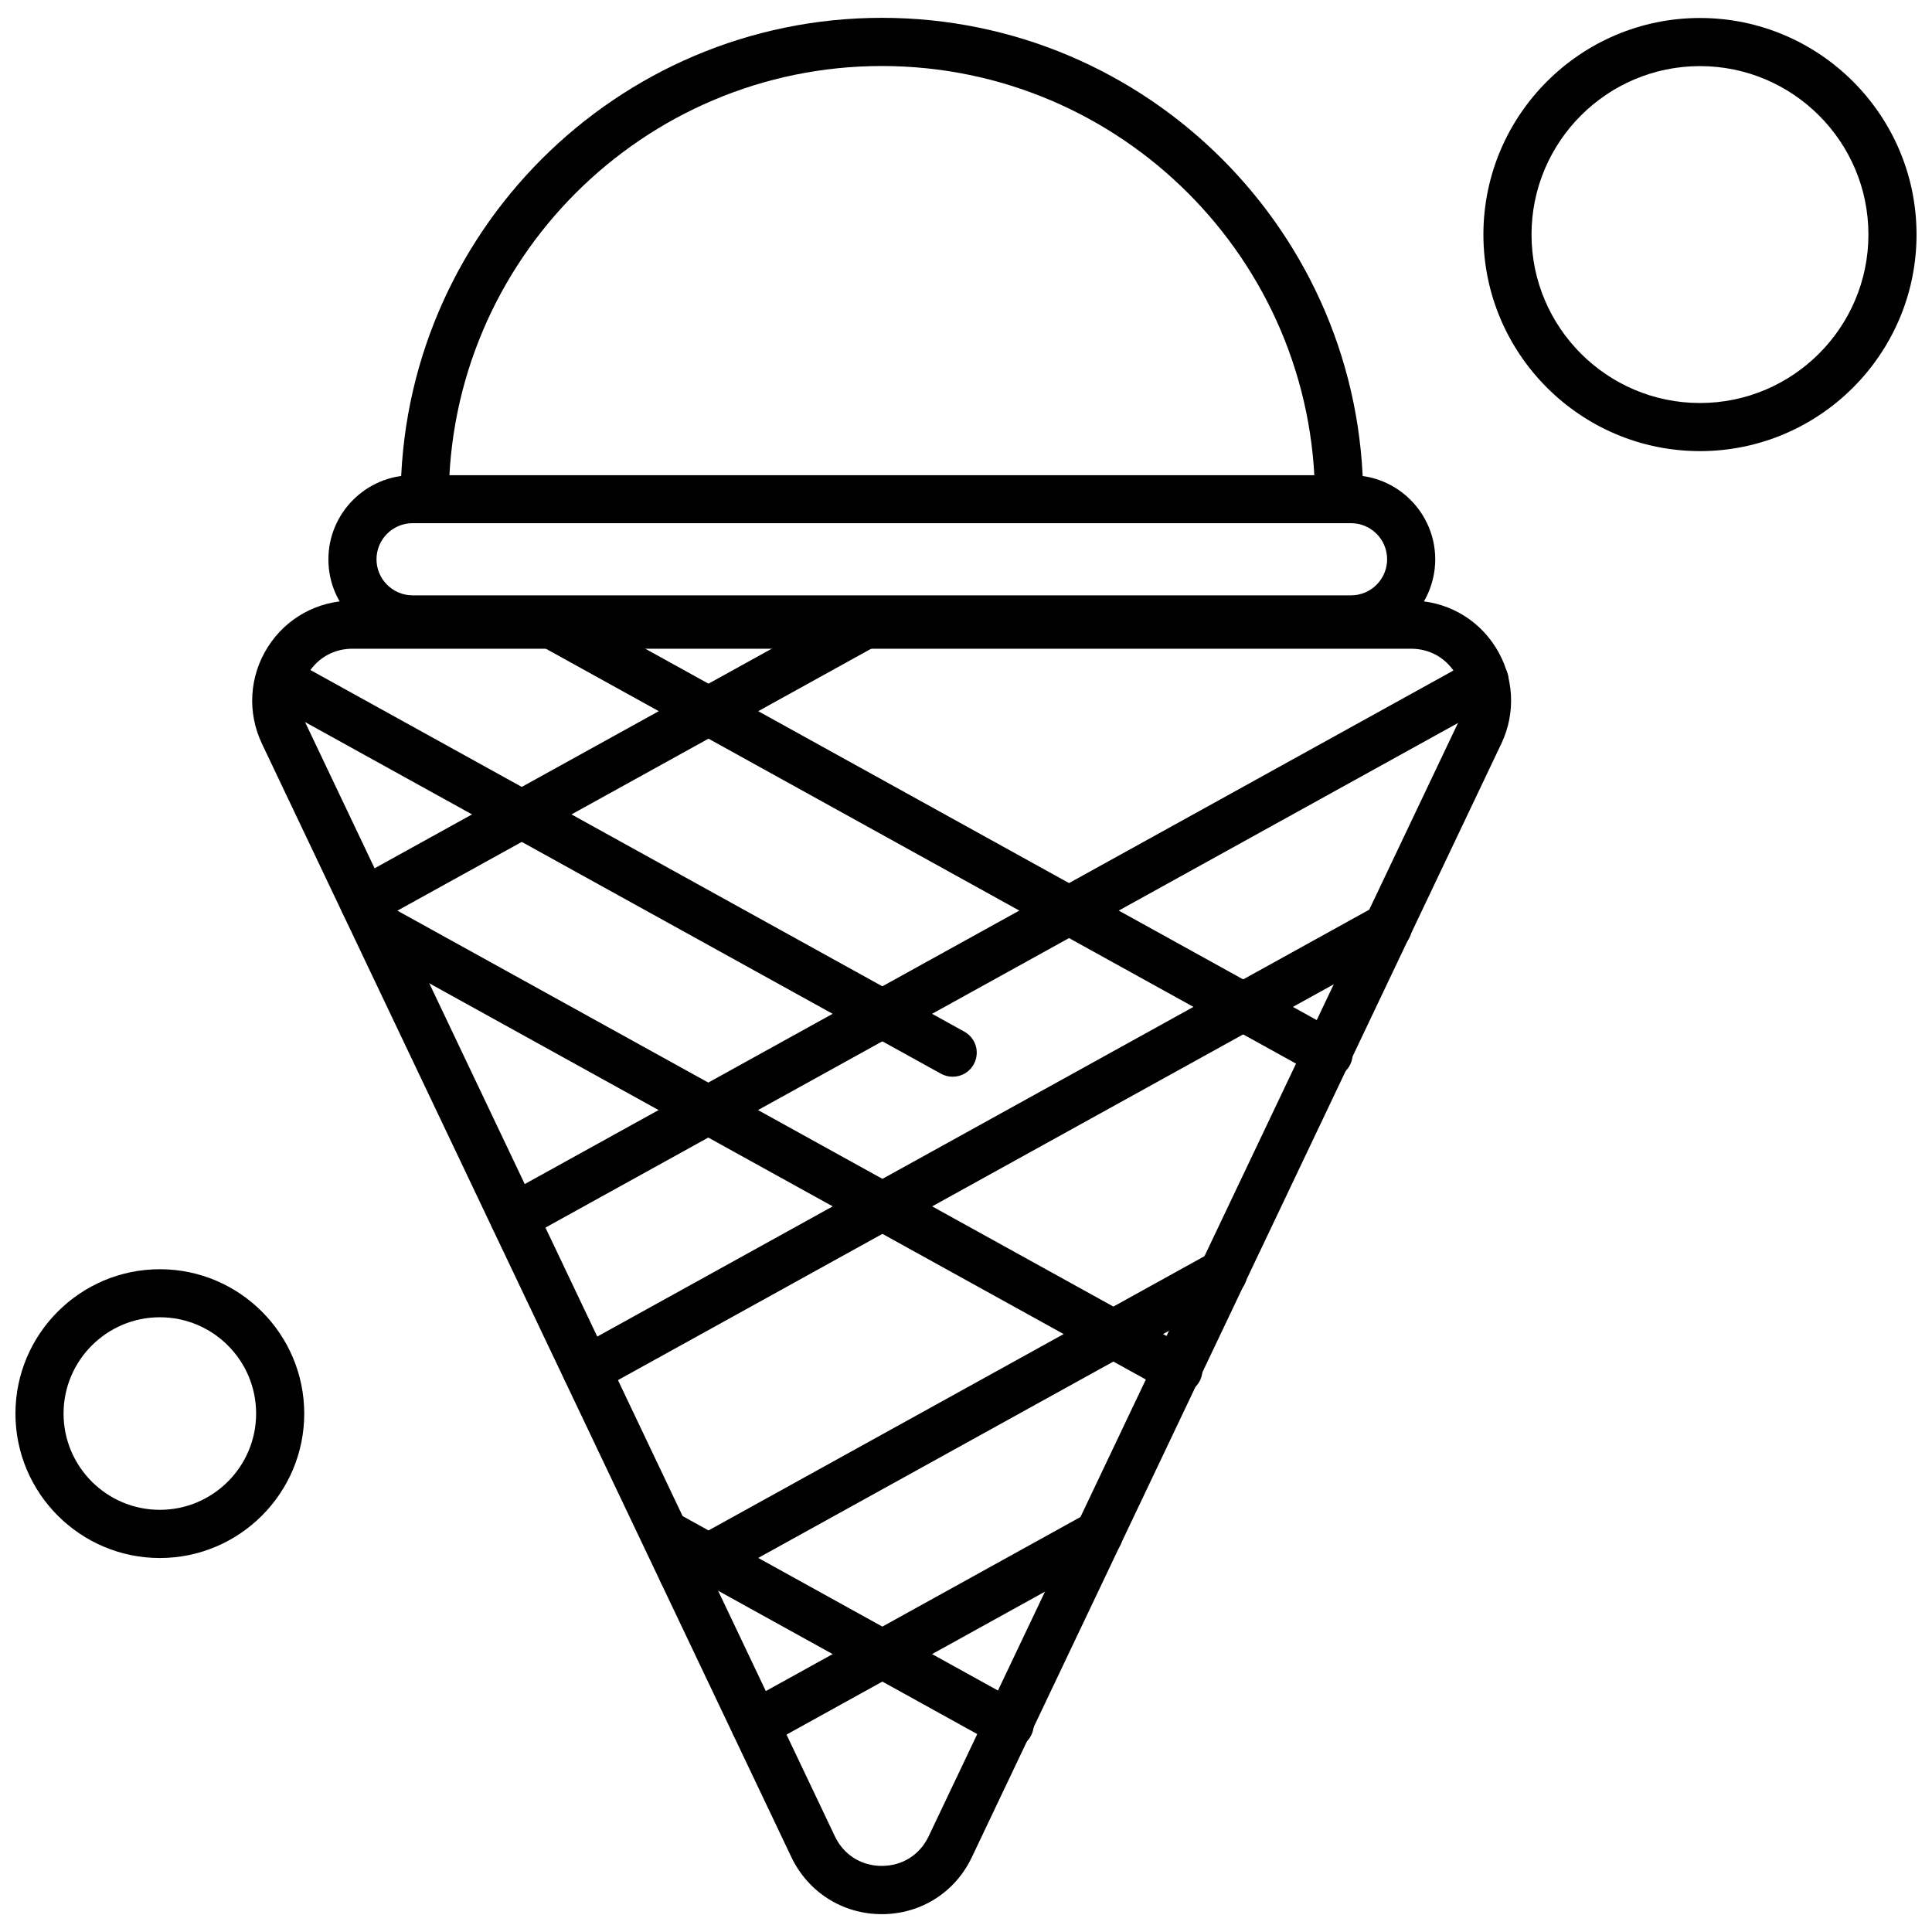 <?xml version="1.0" encoding="UTF-8"?>
<!-- Uploaded to: ICON Repo, www.svgrepo.com, Generator: ICON Repo Mixer Tools -->
<svg width="800px" height="800px" version="1.1" viewBox="144 144 512 512" xmlns="http://www.w3.org/2000/svg">
 <defs>
  <clipPath id="d">
   <path d="m210 303h335v348.9h-335z"/>
  </clipPath>
  <clipPath id="c">
   <path d="m250 148.09h256v134.91h-256z"/>
  </clipPath>
  <clipPath id="b">
   <path d="m537 148.09h114.9v115.91h-114.9z"/>
  </clipPath>
  <clipPath id="a">
   <path d="m148.09 480h76.906v77h-76.906z"/>
  </clipPath>
 </defs>
 <path d="m240.4 389.34c-2.238 0-4.422-1.184-5.57-3.277-1.684-3.098-0.574-6.949 2.488-8.668l132.72-73.379c3.098-1.719 6.984-0.574 8.668 2.488 1.684 3.098 0.574 6.949-2.488 8.668l-132.72 73.379c-0.984 0.535-2.039 0.789-3.098 0.789z" fill-rule="evenodd"/>
 <path d="m299.42 513.43c-2.238 0-4.422-1.184-5.57-3.277-1.684-3.098-0.574-6.945 2.488-8.664l212.4-117.45c3.098-1.684 6.984-0.574 8.668 2.488 1.684 3.098 0.574 6.949-2.488 8.668l-212.4 117.45c-1 0.52-2.039 0.789-3.098 0.789z" fill-rule="evenodd"/>
 <path d="m280.2 473.02c-2.238 0-4.422-1.18-5.566-3.277-1.684-3.098-0.574-6.949 2.488-8.668l257.24-142.25c3.098-1.719 6.949-0.574 8.668 2.488 1.684 3.098 0.574 6.949-2.488 8.668l-257.24 142.25c-1.004 0.535-2.059 0.785-3.098 0.785z" fill-rule="evenodd"/>
 <path d="m344.09 607.38c-2.238 0-4.422-1.184-5.566-3.277-1.684-3.098-0.574-6.949 2.488-8.668l91.125-50.406c3.098-1.684 6.984-0.574 8.668 2.488 1.684 3.098 0.574 6.949-2.488 8.668l-91.125 50.406c-1.004 0.539-2.059 0.789-3.098 0.789z" fill-rule="evenodd"/>
 <path d="m324.9 567.02c-2.238 0-4.422-1.184-5.57-3.277-1.684-3.098-0.574-6.945 2.488-8.664l143.27-79.219c3.098-1.684 6.984-0.574 8.668 2.488 1.684 3.098 0.574 6.949-2.488 8.668l-143.27 79.215c-0.984 0.535-2.078 0.789-3.098 0.789z" fill-rule="evenodd"/>
 <path d="m496.08 429.71c-1.055 0-2.094-0.25-3.098-0.785l-205.74-113.79c-3.098-1.684-4.207-5.566-2.488-8.668 1.719-3.098 5.566-4.207 8.668-2.488l205.74 113.79c3.098 1.719 4.207 5.57 2.488 8.668-1.164 2.094-3.332 3.277-5.57 3.277z" fill-rule="evenodd"/>
 <path d="m456.28 513.43c-1.055 0-2.094-0.25-3.098-0.789l-212.4-117.45c-3.098-1.684-4.207-5.57-2.488-8.668 1.684-3.098 5.566-4.207 8.668-2.488l212.4 117.45c3.098 1.719 4.207 5.566 2.488 8.664-1.164 2.059-3.332 3.277-5.566 3.277z" fill-rule="evenodd"/>
 <path d="m396.47 429.34c-1.055 0-2.094-0.25-3.098-0.789l-178.22-98.555c-3.098-1.684-4.207-5.566-2.488-8.668 1.719-3.098 5.57-4.207 8.668-2.488l178.22 98.555c3.098 1.719 4.207 5.57 2.488 8.668-1.129 2.094-3.293 3.277-5.57 3.277z" fill-rule="evenodd"/>
 <path d="m411.58 607.38c-1.055 0-2.094-0.25-3.098-0.789l-91.125-50.406c-3.098-1.719-4.207-5.57-2.488-8.668 1.719-3.098 5.57-4.207 8.668-2.488l91.125 50.406c3.098 1.719 4.207 5.566 2.488 8.668-1.145 2.113-3.312 3.277-5.566 3.277z" fill-rule="evenodd"/>
 <g clip-path="url(#d)">
  <path d="m377.67 651.27c-10.332 0-19.5-5.801-23.957-15.129l-140.3-295.06c-3.922-8.254-3.348-17.816 1.523-25.551s13.25-12.355 22.402-12.355l280.61-0.016c9.148 0 17.531 4.621 22.402 12.355s5.445 17.281 1.523 25.551l-140.3 295.06c-4.406 9.348-13.535 15.148-23.906 15.148zm-140.29-335.35c-4.816 0-9.043 2.328-11.641 6.41-2.578 4.082-2.863 8.918-0.789 13.25l140.3 295.06c2.328 4.906 6.984 7.844 12.426 7.844 5.445 0 10.102-2.938 12.426-7.844l140.29-295.06c2.078-4.367 1.789-9.188-0.789-13.25-2.578-4.082-6.82-6.41-11.641-6.41h-280.59z" fill-rule="evenodd"/>
 </g>
 <path d="m502.04 314.56h-248.7c-12.301 0-22.312-10.008-22.312-22.312 0-12.301 10.008-22.312 22.312-22.312h248.7c12.301 0 22.312 10.012 22.312 22.312-0.02 12.266-10.012 22.312-22.312 22.312zm-248.7-31.91c-5.281 0-9.562 4.297-9.562 9.562 0 5.281 4.297 9.562 9.562 9.562h248.7c5.281 0 9.562-4.297 9.562-9.562 0-5.281-4.297-9.562-9.562-9.562z" fill-rule="evenodd"/>
 <g clip-path="url(#c)">
  <path d="m498.86 282.65c-3.543 0-6.375-2.863-6.375-6.375 0-63.281-51.496-114.78-114.78-114.78s-114.78 51.496-114.78 114.78c0 3.547-2.867 6.375-6.375 6.375-3.547 0-6.375-2.863-6.375-6.375 0-70.316 57.227-127.55 127.54-127.55s127.55 57.227 127.55 127.55c-0.035 3.512-2.902 6.375-6.41 6.375z" fill-rule="evenodd"/>
 </g>
 <g clip-path="url(#b)">
  <path d="m594.51 263.55c-31.641 0-57.391-25.75-57.391-57.391s25.75-57.391 57.391-57.391 57.391 25.75 57.391 57.391-25.75 57.391-57.391 57.391zm0-102.03c-24.602 0-44.641 20.02-44.641 44.641 0 24.602 20.02 44.641 44.641 44.641 24.602 0 44.641-20.02 44.641-44.641 0-24.641-20.039-44.641-44.641-44.641z" fill-rule="evenodd"/>
 </g>
 <g clip-path="url(#a)">
  <path d="m186.36 556.89c-21.094 0-38.266-17.172-38.266-38.266s17.172-38.266 38.266-38.266 38.266 17.172 38.266 38.266-17.172 38.266-38.266 38.266zm0-63.801c-14.059 0-25.516 11.441-25.516 25.516 0 14.074 11.441 25.516 25.516 25.516 14.055 0 25.516-11.441 25.516-25.516 0-14.074-11.422-25.516-25.516-25.516z" fill-rule="evenodd"/>
 </g>
</svg>